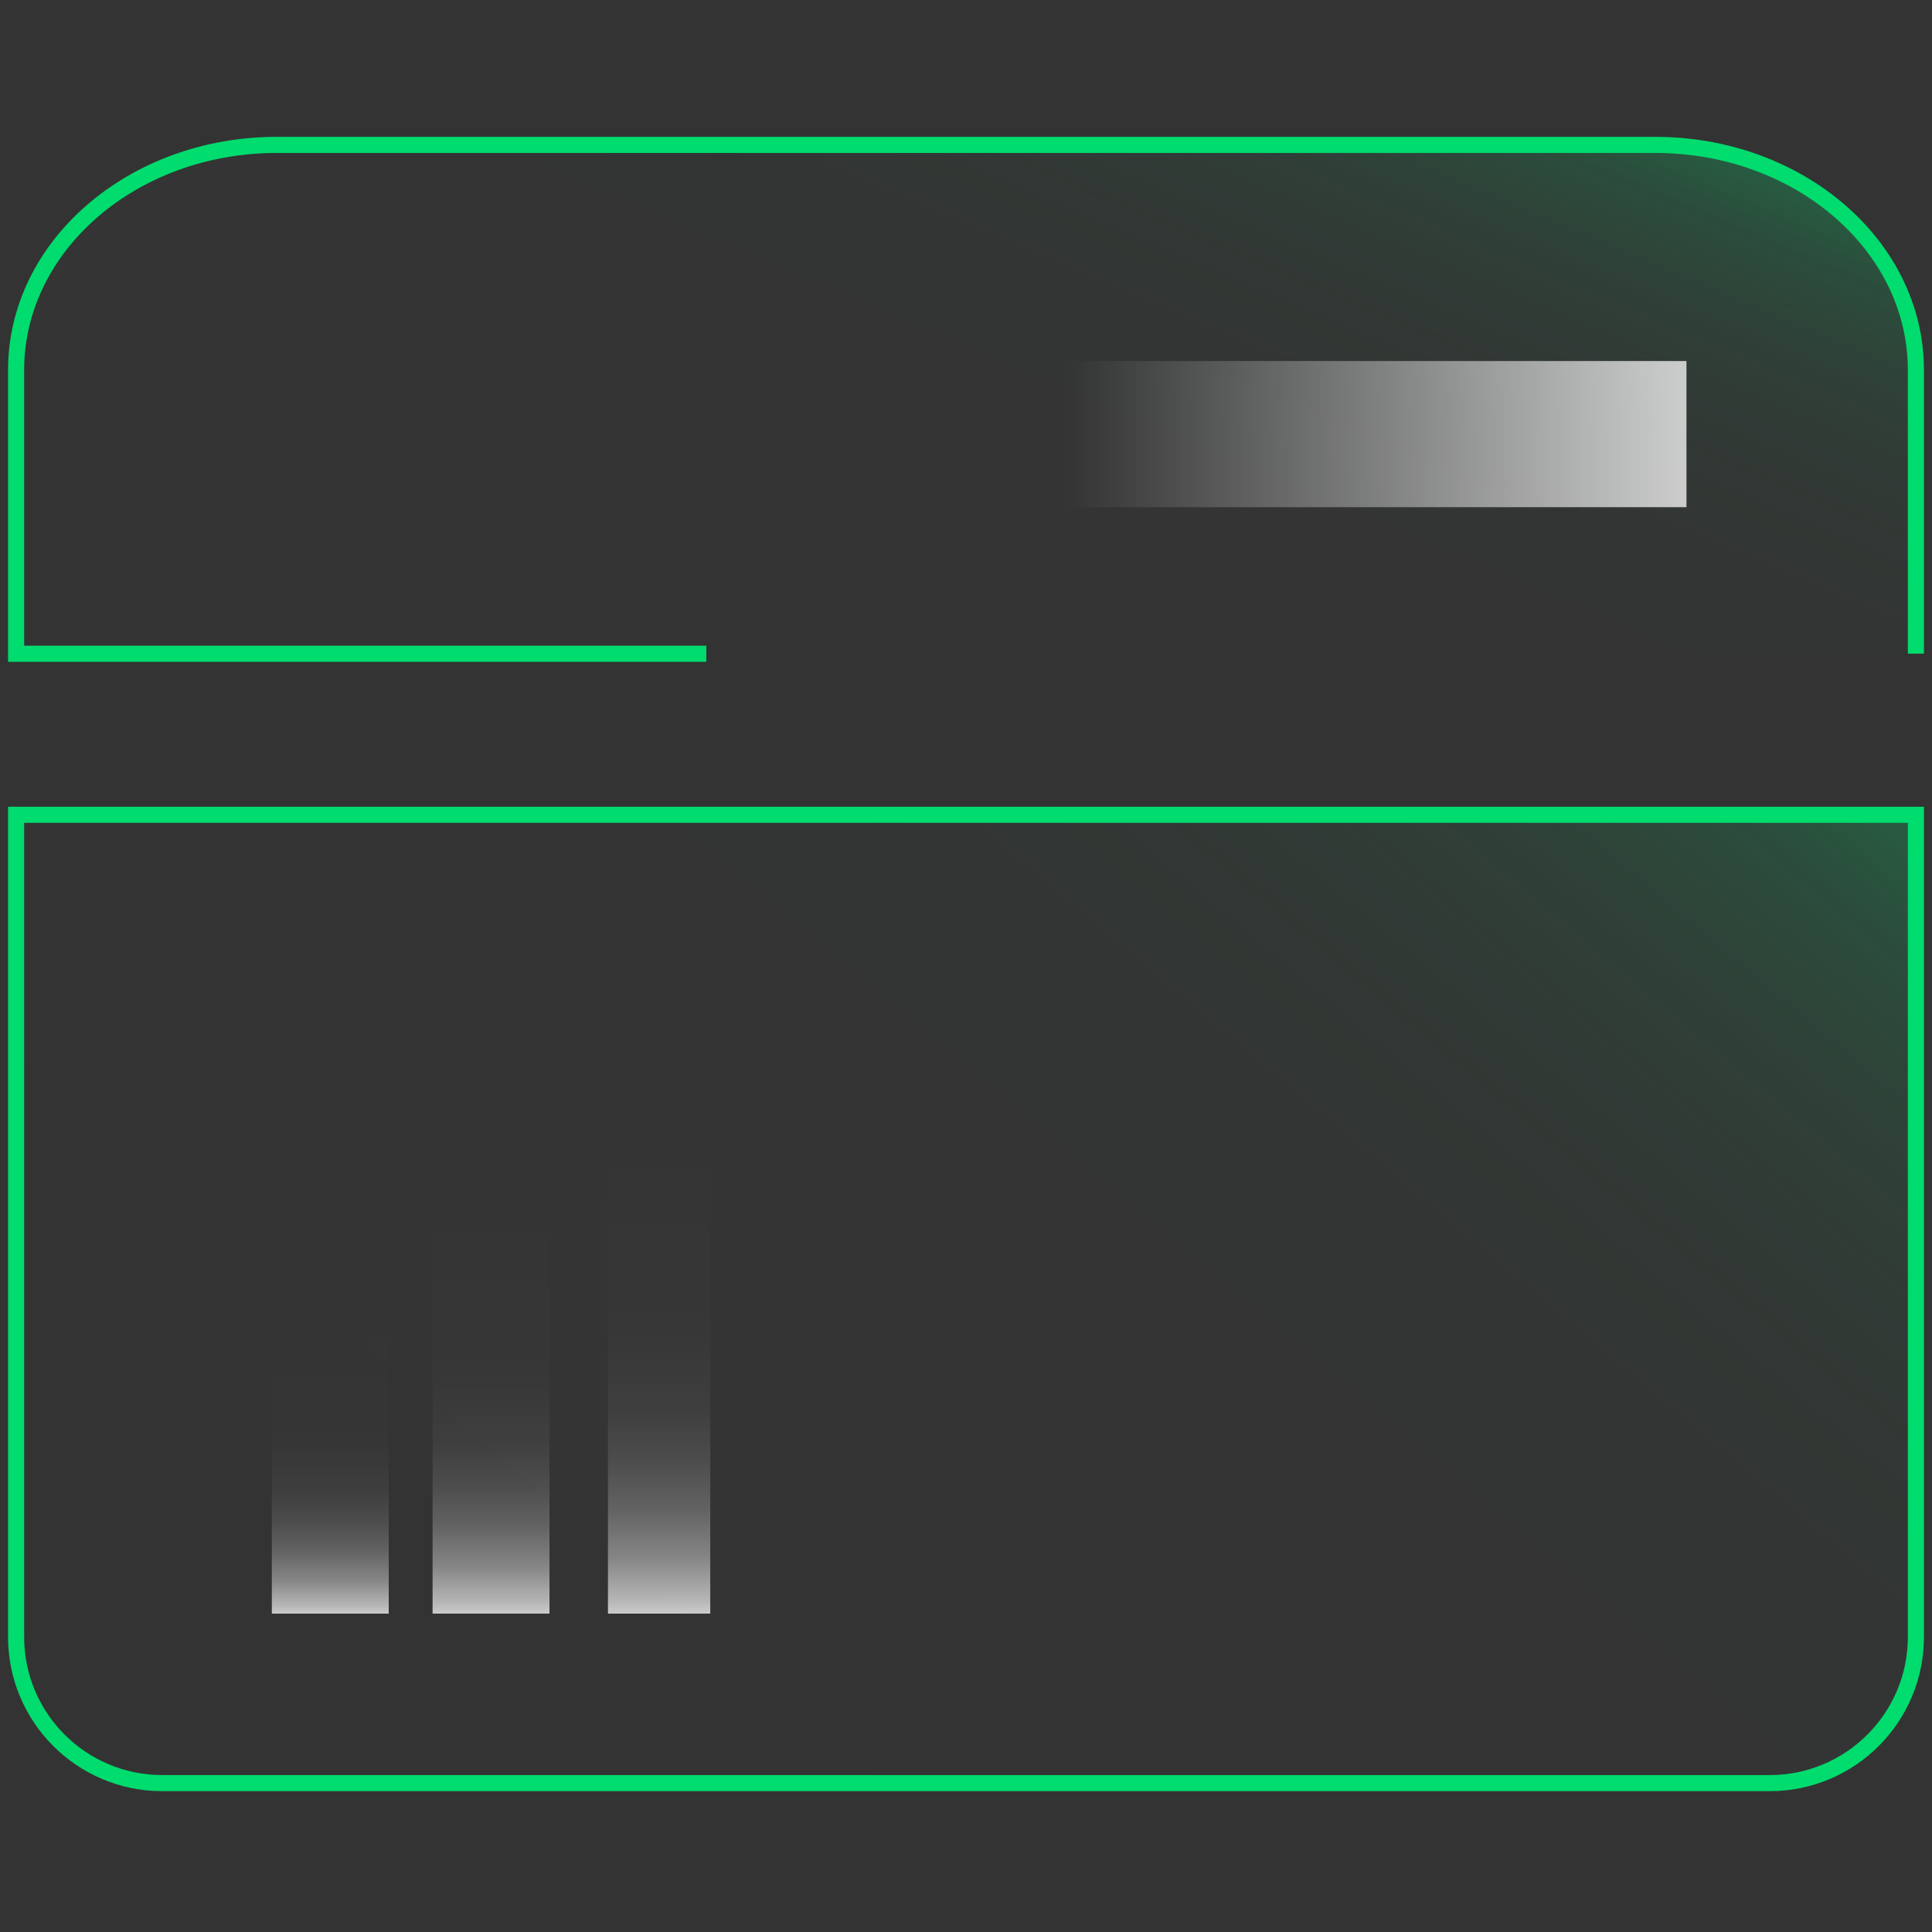 <svg width="120" height="120" viewBox="0 0 120 120" fill="none" xmlns="http://www.w3.org/2000/svg">
<rect x="0" y="0" width="120" height="120" fill="#333333" stroke="none"/>
<g clip-path="url(#clip0_2136_31936)">
<path opacity="0.25" d="M109.923 110.752H10.077C5.066 110.752 1 106.686 1 101.675V50.608H119V101.675C119 106.686 114.934 110.752 109.923 110.752Z" fill="url(#paint0_linear_2136_31936)"/>
<path d="M109.923 110.752H10.077C5.066 110.752 1 106.686 1 101.675V50.608H119V101.675C119 106.686 114.934 110.752 109.923 110.752Z" stroke="#00DC6E" stroke-miterlimit="10"/>
<path opacity="0.25" d="M43.87 40.606H1V22.988C1 15.263 8.252 9 17.193 9H102.807C111.748 9 119 15.263 119 22.988V40.597" fill="url(#paint1_linear_2136_31936)"/>
<path d="M43.87 40.606H1V22.988C1 15.263 8.252 9 17.193 9H102.807C111.748 9 119 15.263 119 22.988V40.597" stroke="#00DC6E" stroke-miterlimit="10"/>
<g opacity="0.75">
<path d="M104.749 22.425H66.418V31.502H104.749V22.425Z" fill="url(#paint2_linear_2136_31936)"/>
</g>
<g opacity="0.75">
<path d="M24.145 77.532H16.884V100.224H24.145V77.532Z" fill="url(#paint3_linear_2136_31936)"/>
<path d="M34.13 68.455H26.869V100.224H34.13V68.455Z" fill="url(#paint4_linear_2136_31936)"/>
<path d="M44.115 63.009H37.761V100.224H44.115V63.009Z" fill="url(#paint5_linear_2136_31936)"/>
</g>
</g>
<defs>
<linearGradient id="paint0_linear_2136_31936" x1="21.777" y1="123.342" x2="97.76" y2="32.791" gradientUnits="userSpaceOnUse">
<stop stop-color="#00DC6E" stop-opacity="0"/>
<stop offset="0.29" stop-color="#00DC6E" stop-opacity="0.01"/>
<stop offset="0.44" stop-color="#00DC6E" stop-opacity="0.01"/>
<stop offset="0.55" stop-color="#00DC6E" stop-opacity="0.01"/>
<stop offset="0.64" stop-color="#00DC6E" stop-opacity="0.036"/>
<stop offset="0.72" stop-color="#00DC6E" stop-opacity="0.09"/>
<stop offset="0.8" stop-color="#00DC6E" stop-opacity="0.185"/>
<stop offset="0.87" stop-color="#00DC6E" stop-opacity="0.348"/>
<stop offset="0.94" stop-color="#00DC6E" stop-opacity="0.608"/>
<stop offset="1" stop-color="#00DC6E"/>
</linearGradient>
<linearGradient id="paint1_linear_2136_31936" x1="47.374" y1="60.285" x2="74.859" y2="-4.461" gradientUnits="userSpaceOnUse">
<stop stop-color="#00DC6E" stop-opacity="0"/>
<stop offset="0.29" stop-color="#00DC6E" stop-opacity="0.01"/>
<stop offset="0.44" stop-color="#00DC6E" stop-opacity="0.01"/>
<stop offset="0.55" stop-color="#00DC6E" stop-opacity="0.01"/>
<stop offset="0.64" stop-color="#00DC6E" stop-opacity="0.036"/>
<stop offset="0.72" stop-color="#00DC6E" stop-opacity="0.09"/>
<stop offset="0.8" stop-color="#00DC6E" stop-opacity="0.185"/>
<stop offset="0.87" stop-color="#00DC6E" stop-opacity="0.348"/>
<stop offset="0.94" stop-color="#00DC6E" stop-opacity="0.608"/>
<stop offset="1" stop-color="#00DC6E"/>
</linearGradient>
<linearGradient id="paint2_linear_2136_31936" x1="66.418" y1="26.963" x2="104.749" y2="26.963" gradientUnits="userSpaceOnUse">
<stop stop-color="white" stop-opacity="0"/>
<stop offset="1" stop-color="white"/>
</linearGradient>
<linearGradient id="paint3_linear_2136_31936" x1="20.515" y1="100.224" x2="20.515" y2="77.532" gradientUnits="userSpaceOnUse">
<stop stop-color="white"/>
<stop offset="0.02" stop-color="white" stop-opacity="0.865"/>
<stop offset="0.09" stop-color="white" stop-opacity="0.548"/>
<stop offset="0.17" stop-color="white" stop-opacity="0.314"/>
<stop offset="0.25" stop-color="white" stop-opacity="0.168"/>
<stop offset="0.33" stop-color="white" stop-opacity="0.078"/>
<stop offset="0.43" stop-color="white" stop-opacity="0.032"/>
<stop offset="0.53" stop-color="white" stop-opacity="0.01"/>
<stop offset="0.64" stop-color="white" stop-opacity="0.01"/>
<stop offset="0.77" stop-color="white" stop-opacity="0"/>
<stop offset="1" stop-color="white" stop-opacity="0"/>
</linearGradient>
<linearGradient id="paint4_linear_2136_31936" x1="30.499" y1="100.224" x2="30.499" y2="68.455" gradientUnits="userSpaceOnUse">
<stop stop-color="white"/>
<stop offset="0.02" stop-color="white" stop-opacity="0.865"/>
<stop offset="0.09" stop-color="white" stop-opacity="0.548"/>
<stop offset="0.17" stop-color="white" stop-opacity="0.314"/>
<stop offset="0.25" stop-color="white" stop-opacity="0.168"/>
<stop offset="0.33" stop-color="white" stop-opacity="0.078"/>
<stop offset="0.43" stop-color="white" stop-opacity="0.032"/>
<stop offset="0.53" stop-color="white" stop-opacity="0.01"/>
<stop offset="0.64" stop-color="white" stop-opacity="0.01"/>
<stop offset="0.77" stop-color="white" stop-opacity="0"/>
<stop offset="1" stop-color="white" stop-opacity="0"/>
</linearGradient>
<linearGradient id="paint5_linear_2136_31936" x1="40.938" y1="100.224" x2="40.938" y2="63.009" gradientUnits="userSpaceOnUse">
<stop stop-color="white"/>
<stop offset="0.02" stop-color="white" stop-opacity="0.865"/>
<stop offset="0.09" stop-color="white" stop-opacity="0.548"/>
<stop offset="0.17" stop-color="white" stop-opacity="0.314"/>
<stop offset="0.25" stop-color="white" stop-opacity="0.168"/>
<stop offset="0.33" stop-color="white" stop-opacity="0.078"/>
<stop offset="0.43" stop-color="white" stop-opacity="0.032"/>
<stop offset="0.53" stop-color="white" stop-opacity="0.01"/>
<stop offset="0.64" stop-color="white" stop-opacity="0.01"/>
<stop offset="0.77" stop-color="white" stop-opacity="0"/>
<stop offset="1" stop-color="white" stop-opacity="0"/>
</linearGradient>
<clipPath id="clip0_2136_31936">
<rect width="120" height="120" fill="white"/>
</clipPath>
</defs>
</svg>
